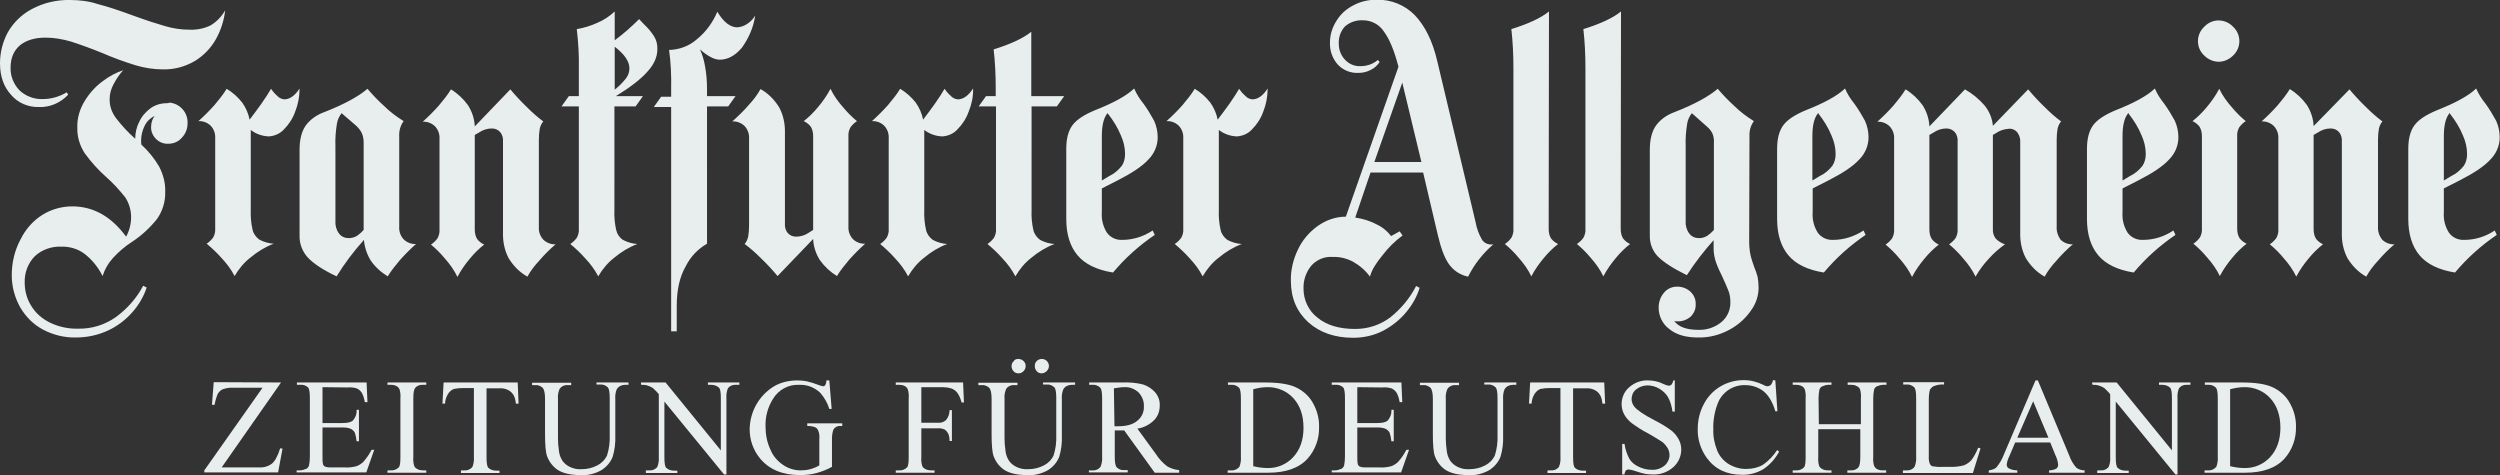 <?xml version="1.0" encoding="utf-8"?>
<!-- Generator: Adobe Illustrator 27.7.0, SVG Export Plug-In . SVG Version: 6.00 Build 0)  -->
<svg version="1.1" id="FAZ_Logo" xmlns="http://www.w3.org/2000/svg" xmlns:xlink="http://www.w3.org/1999/xlink" x="0px" y="0px"
	 viewBox="0 0 850.4 161.6" style="enable-background:new 0 0 850.4 161.6;" xml:space="preserve">
<rect x="0" y="0" width="850.4" height="161.6" fill="#333333" stroke="none"/>
<style type="text/css">
	.st0{fill:#E8EDEE;}
</style>
<path class="st0" d="M256.9,5.3c-0.7,1.1-1.6,2.1-2.7,2.8c-1,0.7-2.2,1.1-3.4,1.2c-2.4,0-4.7-1.8-6.8-5.3c-1.5,3.6-3.9,6.9-7,9.4
	c-2.6,2.3-6,3.5-9.4,3.6c0.6,4.4,0.8,8.8,0.7,13.2v2.7h-3.4l-2.5,3.5h5.9v76.3h1.9V104c0-5.4,1-9.9,3.1-13.5
	c1.6-3.2,4.1-5.8,7.2-7.6V36.2h7.2l2.5-3.5h-9.7v-2.4c0-2.7-0.2-5.3-0.7-7.9c-0.3-1.9-0.9-3.8-1.7-5.6c2.6,2.3,4.9,3.5,6.7,3.5
	c2.7,0,5.2-1.3,7.5-4C254.7,13,256.3,9.3,256.9,5.3z M101.9,30.1c-1.6,2.5-3.4,3.7-5.2,3.7c-0.9-0.1-1.8-0.5-2.4-1.2
	c-0.8-0.7-1.5-1.5-2.1-2.4c-0.8,1.4-1.9,3.1-3.3,5.1s-2.8,3.8-4,5.4c-0.4-2.1-1.3-4.1-2.5-5.8c-1.5-1.9-3.3-3.5-5.3-4.7
	c-1.2,2-2.7,3.8-4.2,5.6c-1.7,1.9-3.5,3.7-5.4,5.4c1.5-0.1,3.1,0.5,4.2,1.6c1.1,1.2,1.6,2.7,1.5,4.3v30.6c0.1,1.1-0.2,2.2-0.7,3.1
	c-0.6,0.8-1.3,1.5-2.2,2.1c1.8,1.5,3.5,3.1,5,4.8c1.8,1.9,3.3,3.9,4.5,6.2c1.4-2.4,3.2-4.6,5.4-6.3c2.4-2,5-3.6,7.9-4.7
	c-1.7-0.1-3.4-0.6-4.9-1.4c-1.1-0.8-2-2-2.3-3.4c-0.5-2.2-0.7-4.5-0.6-6.8V44.2c1.8,1.4,3.9,2.1,6.1,2.2c1.9-0.1,3.8-0.9,5.1-2.3
	c1.7-1.7,3.1-3.8,3.9-6.1C101.4,35.5,101.9,32.9,101.9,30.1z M183.3,47.5c0-1.2,0.1-2.5,0.3-3.7c0.2-0.9,0.6-1.8,1.2-2.5
	c-1.9-1.4-3.7-3-5.4-4.7c-2.4-2.3-4.3-4.4-5.8-6.2l-12.1,12.6c-0.1-2.5-0.9-5-2.3-7.2c-1.6-2.2-3.5-4-5.8-5.4
	c-1.2,2-2.7,3.8-4.2,5.6c-1.7,1.9-3.5,3.7-5.4,5.4c1.5-0.1,3.1,0.5,4.2,1.6c1.1,1.2,1.6,2.7,1.5,4.3v30.7c0.1,1.1-0.2,2.2-0.7,3.1
	c-0.6,0.8-1.3,1.5-2.2,2.1c1.7,1.4,3.3,3,4.7,4.7c1.7,1.9,3.2,4,4.3,6.3c1.2-2.3,2.7-4.4,4.3-6.3c1.4-1.7,3-3.3,4.8-4.7
	c-0.9-0.4-1.8-1.1-2.4-1.9c-0.6-1-0.8-2.1-0.8-3.3V45.9l1.4-0.8c1.3-0.9,2.8-1.4,4.4-1.4c1.1,0,2.1,0.4,2.8,1.2
	c0.8,0.9,1.1,2.1,1,3.4v30.7c-0.1,3.1,0.5,6.1,1.9,8.8c1.6,2.6,3.7,4.8,6.4,6.3c1.1-2,2.5-3.8,4-5.4c1.7-2,3.6-3.9,5.6-5.6
	c-1.5,0.1-3.1-0.5-4.2-1.6c-1.1-1.2-1.6-2.7-1.5-4.3L183.3,47.5z M808.9,77.1V47.5c0-1.2,0.1-2.5,0.3-3.7c0.2-0.9,0.6-1.8,1.2-2.5
	c-1.9-1.4-3.7-3-5.4-4.7c-2.4-2.3-4.3-4.4-5.8-6.2L787,42.9c-0.1-2.5-0.9-5-2.3-7.2c-1.6-2.2-3.5-4-5.8-5.4c-1.2,2-2.7,3.8-4.2,5.6
	c-1.7,1.9-3.5,3.7-5.4,5.4c1.5-0.1,3.1,0.5,4.2,1.6c1.1,1.2,1.6,2.7,1.5,4.3v30.7c0.1,1.1-0.2,2.2-0.7,3.1c-0.6,0.8-1.3,1.5-2.2,2.1
	c1.7,1.4,3.3,3,4.7,4.7c1.7,1.9,3.2,4,4.3,6.3c1.2-2.3,2.7-4.4,4.3-6.3c1.4-1.7,3-3.3,4.8-4.7c-0.9-0.4-1.8-1.1-2.4-1.9
	c-0.6-1-0.8-2.1-0.8-3.3V45.9l1.4-0.8c1.3-0.9,2.8-1.4,4.4-1.4c1.1,0,2.1,0.4,2.8,1.2c0.8,0.9,1.1,2.1,1,3.4v30.7
	c-0.1,3.1,0.5,6.1,1.9,8.8c1.6,2.6,3.7,4.8,6.4,6.3c1.1-2,2.5-3.8,4-5.4c1.7-2,3.6-3.9,5.6-5.6c-1.5,0.1-3.1-0.5-4.2-1.6
	C809.3,80.2,808.8,78.7,808.9,77.1L808.9,77.1z M223.6,16.8c0.1-1.6-0.3-3.2-1.2-4.6c-1-1.5-2.1-2.8-3.4-4l-1.6-1.7
	c-2.6,2.6-5.3,5-8.3,7.2V3.9c-1.7,1.6-3.8,3-6,3.9c-2.2,1-4.5,1.7-6.9,2.1c0.5,4.4,0.8,8.8,0.7,13.2v9.6h-3.4l-2.5,3.5h5.9v41.6
	c0.1,1.1-0.2,2.2-0.7,3.1c-0.6,0.8-1.3,1.5-2.2,2.1c1.8,1.5,3.5,3.1,5,4.8c1.8,1.9,3.3,3.9,4.5,6.2c1.4-2.4,3.2-4.6,5.4-6.3
	c2.4-2,5-3.6,7.9-4.7c-1.7-0.1-3.4-0.6-4.9-1.4c-1.2-0.8-2-2-2.3-3.4c-0.5-2.2-0.7-4.5-0.6-6.8V36.2h7.2l2.5-3.5h-9.2
	c4.9-3,8.5-5.8,10.7-8.3C222.5,21.9,223.6,19.4,223.6,16.8z M209.1,15.9c3.3,2.5,5,5,5,7.3c0,1.3-0.4,2.5-1.2,3.5
	c-1.1,1.4-2.4,2.7-3.8,3.8L209.1,15.9z M331,30.1c-1.6,2.5-3.4,3.7-5.2,3.7c-0.9-0.1-1.8-0.5-2.4-1.2c-0.8-0.7-1.5-1.5-2.1-2.4
	c-0.8,1.4-1.9,3.1-3.3,5.1c-1.4,2-2.8,3.8-4,5.4c-0.4-2.1-1.3-4.1-2.5-5.8c-1.5-1.9-3.3-3.5-5.3-4.7c-1.2,2-2.7,3.8-4.2,5.6
	c-1.7,1.9-3.5,3.7-5.4,5.4c1.5-0.1,3.1,0.5,4.2,1.6c1.1,1.2,1.6,2.7,1.5,4.3v30.7c0.1,1.1-0.2,2.2-0.7,3.1c-0.6,0.8-1.3,1.5-2.2,2.1
	c1.8,1.5,3.5,3.1,5,4.8c1.8,1.9,3.3,3.9,4.5,6.2c1.4-2.4,3.2-4.6,5.4-6.3c2.4-2,5-3.6,7.9-4.7c-1.7-0.1-3.4-0.6-4.9-1.4
	c-1.1-0.8-2-2-2.3-3.4c-0.5-2.2-0.7-4.5-0.6-6.8V44.2c1.8,1.4,3.9,2.1,6.1,2.2c1.9-0.1,3.8-0.9,5.1-2.3c1.7-1.7,3.1-3.8,3.9-6.1
	C330.5,35.5,331.1,32.9,331,30.1z M431.2,30.1c-1.6,2.5-3.4,3.7-5.2,3.7c-0.9-0.1-1.8-0.5-2.4-1.2c-0.8-0.7-1.5-1.5-2.1-2.4
	c-0.8,1.4-1.9,3.1-3.3,5.1c-1.4,2-2.8,3.8-4,5.4c-0.4-2.1-1.3-4.1-2.5-5.8c-1.5-1.9-3.3-3.5-5.3-4.7c-1.2,2-2.7,3.8-4.2,5.6
	c-1.7,1.9-3.5,3.7-5.4,5.4c1.5-0.1,3.1,0.5,4.2,1.6c1.1,1.2,1.6,2.7,1.5,4.3v30.7c0.1,1.1-0.2,2.2-0.7,3.1c-0.6,0.8-1.3,1.5-2.2,2.1
	c1.8,1.5,3.5,3.1,5,4.8c1.8,1.9,3.3,3.9,4.5,6.2c1.4-2.4,3.2-4.6,5.4-6.3c2.4-2,5-3.6,7.9-4.7c-1.7-0.1-3.4-0.6-4.9-1.4
	c-1.1-0.8-2-2-2.3-3.4c-0.5-2.2-0.7-4.5-0.6-6.8V44.2c1.8,1.4,3.9,2.1,6.1,2.2c1.9-0.1,3.8-0.9,5.1-2.3c1.7-1.7,3.1-3.8,3.9-6.1
	C430.7,35.5,431.2,32.9,431.2,30.1z M135.8,46.4c-0.1-1.9,0.4-3.7,1.5-5.2c-2.4-1.5-4.7-3.2-6.7-5.2c-2-1.8-3.8-3.7-5.6-5.8
	c-2.9,2.5-7.7,5.2-14.6,7.9c-2.5,0.9-4.8,2.4-6.4,4.6c-1.4,2-2.1,4.7-2.1,8.3v29c-0.1,2.8,0.9,5.5,2.8,7.6c1.9,2,5.1,4.2,9.8,6.4
	c2.7-4.4,5.8-8.5,9.3-12.4c0.2,2.5,1,4.9,2.3,7c1.5,2.2,3.5,4,5.8,5.4c1.2-2,2.7-3.8,4.2-5.6c1.7-1.9,3.5-3.7,5.4-5.4
	c-1.5,0.1-3.1-0.5-4.2-1.6c-1.1-1.2-1.6-2.7-1.5-4.3L135.8,46.4z M118.6,81c-1.3,0-2.5-0.5-3.3-1.6c-0.9-1.2-1.3-2.7-1.2-4.2V49.7
	c-0.1-2.6,0.1-5.1,0.5-7.6c0.2-1.3,0.8-2.6,1.6-3.6l4.3,3.7c1,0.8,1.9,1.8,2.5,2.9c0.5,1.1,0.7,2.2,0.7,3.4v29.7
	c-0.7,0.8-1.5,1.5-2.4,2.1C120.4,80.8,119.5,81,118.6,81z M288.6,46.4c-0.1-1.1,0.2-2.2,0.7-3.1c0.6-0.8,1.3-1.5,2.2-2.1
	c-1.7-1.4-3.3-3-4.7-4.7c-1.7-1.9-3.2-4-4.3-6.3c-1.2,2.3-2.7,4.4-4.3,6.3c-1.4,1.7-3,3.3-4.8,4.7c0.9,0.4,1.8,1.1,2.4,1.9
	c0.6,1,0.8,2.1,0.8,3.3v31.8l-1.4,0.9c-1.3,0.9-2.8,1.4-4.4,1.4c-1.1,0-2.1-0.4-2.8-1.2c-0.8-0.9-1.1-2.1-1-3.4V45.4
	c0.1-3.1-0.5-6.1-1.9-8.8c-1.6-2.6-3.7-4.8-6.4-6.3c-1.1,2-2.5,3.8-4,5.4c-1.7,2-3.6,3.8-5.6,5.6c1.5-0.1,3.1,0.5,4.2,1.6
	c1.1,1.2,1.6,2.7,1.5,4.3v29.6c0,1.2-0.1,2.5-0.3,3.7c-0.2,0.9-0.6,1.8-1.2,2.5c1.9,1.4,3.7,3,5.4,4.7c2.4,2.3,4.3,4.4,5.8,6.2
	l12.1-12.6c0.1,2.5,0.9,5,2.3,7.2c1.6,2.2,3.5,4,5.8,5.4c1.2-2,2.7-3.8,4.2-5.6c1.7-1.9,3.5-3.7,5.4-5.4c-1.5,0.1-3.1-0.5-4.2-1.6
	c-1.1-1.2-1.6-2.7-1.5-4.3L288.6,46.4z M359.5,36.2l2.5-3.5h-11.2V10.8c-2.7,2.2-7,4.2-12.8,6c0.5,4.4,0.7,8.8,0.7,13.2v2.7h-3.3
	l-2.5,3.5h5.9v41.6c0.1,1.1-0.2,2.2-0.7,3.1c-0.6,0.8-1.3,1.5-2.2,2.1c1.8,1.5,3.5,3.1,5,4.8c1.8,1.9,3.3,3.9,4.5,6.2
	c1.4-2.4,3.2-4.6,5.4-6.3c2.4-2,5-3.6,7.9-4.7c-1.7-0.1-3.4-0.6-4.9-1.4c-1.1-0.8-2-2-2.3-3.4c-0.5-2.2-0.7-4.5-0.6-6.8V36.2H359.5z
	 M381.7,81.6c-2,0.1-4-0.8-5.2-2.5c-1.3-2.1-1.9-4.5-1.7-7v-8l5.3-2.7c4.9-2.5,8.4-4.8,10.5-7.1c2-2,3.2-4.7,3.2-7.6
	c0-1.9-0.4-3.8-1.2-5.6c-1.1-2-2.3-4-3.6-5.8c-1.3-1.6-2.4-3.3-3.2-5.2c-2.6,2.5-7.2,5-13.6,7.5c-3.5,1.5-6,3.1-7.4,5
	c-1.4,1.9-2.1,4.6-2.1,8v23.9c0,5.2,1.3,9.3,3.8,12.3c2.5,3,6.5,5,12.1,5.9c4.1-4.9,8.9-9.2,14.2-12.8l-0.7-1.5
	C388.9,80.5,385.4,81.6,381.7,81.6L381.7,81.6z M376.9,38.7c1.8,2.3,3.3,4.7,4.4,7.4c0.9,2,1.4,4.1,1.4,6.3c0,1.4-0.3,2.8-1.1,4
	c-1.2,1.5-2.6,2.7-4.3,3.5l-2.5,1.5V46.2c0-3.4,0.6-5.9,1.7-7.4c0.1-0.1,0.3-0.4,0.3-0.4C376.7,38.5,376.8,38.6,376.9,38.7
	L376.9,38.7z M623.5,81.6c-2,0.1-4-0.8-5.2-2.5c-1.3-2.1-1.9-4.5-1.7-7v-8l5.3-2.7c4.9-2.5,8.4-4.8,10.5-7.1c2-2,3.2-4.7,3.2-7.6
	c0-1.9-0.4-3.8-1.2-5.6c-1.1-2-2.3-4-3.6-5.8c-1.3-1.6-2.4-3.3-3.2-5.2c-2.6,2.5-7.2,5-13.6,7.5c-3.5,1.5-6,3.1-7.4,5
	c-1.4,1.9-2.1,4.6-2.1,8v23.9c0,5.2,1.3,9.3,3.8,12.3c2.5,3,6.5,5,12.1,5.9c4.1-4.9,8.9-9.2,14.2-12.8l-0.7-1.5
	C630.7,80.5,627.1,81.6,623.5,81.6L623.5,81.6z M618.6,38.7c1.8,2.3,3.3,4.7,4.4,7.4c0.9,2,1.4,4.1,1.4,6.3c0,1.4-0.3,2.8-1.1,4
	c-1.2,1.5-2.6,2.7-4.3,3.5l-2.5,1.5V46.2c0-3.4,0.6-5.9,1.7-7.4c0.1-0.1,0.3-0.4,0.3-0.4C618.5,38.5,618.6,38.6,618.6,38.7
	L618.6,38.7z M728.9,81.6c-2,0.1-4-0.8-5.2-2.5c-1.3-2.1-1.9-4.5-1.7-7v-8l5.3-2.7c4.9-2.5,8.4-4.8,10.5-7.1c2-2,3.2-4.7,3.2-7.6
	c0-1.9-0.4-3.8-1.2-5.6c-1.1-2-2.3-4-3.6-5.8c-1.3-1.6-2.4-3.3-3.2-5.2c-2.6,2.5-7.2,5-13.6,7.5c-3.5,1.5-6,3.1-7.4,5
	c-1.4,1.9-2.1,4.6-2.1,8v23.9c0,5.2,1.3,9.3,3.8,12.3c2.5,3,6.5,5,12.1,5.9c4.1-4.9,8.9-9.2,14.2-12.8l-0.7-1.5
	C736.2,80.5,732.6,81.6,728.9,81.6L728.9,81.6z M724.1,38.7c1.8,2.3,3.3,4.7,4.4,7.4c0.9,2,1.4,4.1,1.4,6.3c0,1.4-0.3,2.8-1.1,4
	c-1.2,1.5-2.6,2.7-4.3,3.5l-2.5,1.5V46.2c0-3.4,0.6-5.9,1.7-7.4c0.1-0.1,0.3-0.4,0.3-0.4C724,38.5,724.1,38.6,724.1,38.7L724.1,38.7
	z M526.9,3.9c-2.7,2.2-7,4.2-12.8,6c0.5,4.4,0.7,8.8,0.7,13.2v54.7c0.1,1.1-0.2,2.2-0.7,3.1c-0.6,0.8-1.3,1.5-2.2,2.1
	c1.7,1.4,3.3,3,4.7,4.7c1.7,1.9,3.2,4,4.3,6.3c1.2-2.3,2.7-4.4,4.3-6.3c1.4-1.7,3-3.3,4.8-4.7c-0.9-0.4-1.8-1.1-2.4-1.9
	c-0.6-1-0.8-2.1-0.8-3.3L526.9,3.9z M551.4,3.9c-2.7,2.2-7,4.2-12.8,6c0.5,4.4,0.7,8.8,0.7,13.2v54.7c0.1,1.1-0.2,2.2-0.7,3.1
	c-0.6,0.8-1.3,1.5-2.2,2.1c1.7,1.4,3.3,3,4.7,4.7c1.7,1.9,3.2,4,4.3,6.3c1.2-2.3,2.7-4.4,4.3-6.3c1.4-1.7,3-3.3,4.8-4.7
	c-0.9-0.4-1.8-1.1-2.4-1.9c-0.6-1-0.8-2.1-0.8-3.3L551.4,3.9z M595.1,46.4c-0.1-1.9,0.4-3.7,1.5-5.2c-2.4-1.5-4.7-3.2-6.7-5.2
	c-2-1.8-3.8-3.7-5.6-5.8c-2.9,2.5-7.7,5.2-14.6,7.9c-2.5,0.9-4.8,2.4-6.4,4.6c-1.4,2-2.1,4.7-2.1,8.3v29c-0.1,2.7,0.9,5.4,2.8,7.3
	c1.9,1.9,5.1,4,9.8,6.3c2.7-4.2,5.8-8.2,9.1-11.9v2.8c0,1.6,0.3,3.2,0.8,4.7c0.6,1.7,1.4,3.4,2.2,5c0.8,1.8,1.5,3.3,2,4.6
	c0.5,1.2,0.7,2.6,0.7,3.9c0.1,2.6-1,5.2-3.1,6.9c-2.2,1.8-5,2.7-7.8,2.6c-4,0-6.7-1-8.2-3c0.3,0.1,0.7,0.1,1,0.1
	c1.7,0.1,3.3-0.5,4.6-1.6c1.1-1.1,1.8-2.6,1.7-4.2c0.1-1.6-0.6-3.2-1.8-4.3c-1.2-1.1-2.8-1.7-4.5-1.7c-1.7,0-3.4,0.7-4.5,2.1
	c-1.2,1.4-1.8,3.2-1.8,5c0,2.9,1.3,5.6,3.6,7.3c2.4,2,5.7,2.9,9.8,2.9c3.8,0.1,7.5-0.9,10.8-2.7c2.9-1.6,5.4-3.8,7.3-6.6
	c1.6-2.2,2.5-4.9,2.5-7.6c0-1.2-0.1-2.4-0.3-3.6c-0.3-1.2-0.7-2.3-1.2-3.5c-0.5-1.4-1-2.9-1.3-4.3c-0.3-1.5-0.4-3-0.4-4.6
	L595.1,46.4z M577.9,81c-1.3,0-2.5-0.5-3.3-1.6c-0.9-1.2-1.3-2.7-1.2-4.2V49.7c-0.1-2.6,0.1-5.1,0.5-7.6c0.2-1.3,0.8-2.6,1.6-3.6
	l5.3,4.7c0.7,0.6,1.3,1.4,1.7,2.2c0.4,1,0.6,2.1,0.5,3.1v29.7c-0.7,0.8-1.5,1.5-2.4,2.1C579.7,80.8,578.8,81,577.9,81z M761,46.4
	c-0.1-1.1,0.2-2.2,0.7-3.1c0.6-0.8,1.3-1.5,2.2-2.1c-1.7-1.4-3.3-3-4.7-4.7c-1.7-1.9-3.2-4-4.3-6.3c-1.2,2.3-2.7,4.4-4.3,6.3
	c-1.4,1.7-3,3.3-4.8,4.7c0.9,0.4,1.8,1.1,2.4,1.9c0.6,1,0.8,2.1,0.8,3.3v31.3c0.1,1.1-0.2,2.2-0.7,3.1c-0.6,0.8-1.3,1.5-2.2,2.1
	c1.7,1.4,3.3,3,4.7,4.7c1.7,1.9,3.2,4,4.3,6.3c1.2-2.3,2.7-4.4,4.3-6.3c1.4-1.7,3-3.3,4.8-4.7c-0.9-0.4-1.8-1.1-2.4-1.9
	c-0.6-1-0.8-2.1-0.8-3.3L761,46.4z M838.2,81.6c-2,0.1-4-0.8-5.2-2.5c-1.3-2.1-1.9-4.5-1.7-7v-8l5.3-2.7c4.9-2.5,8.4-4.8,10.5-7.1
	c2-2,3.2-4.7,3.2-7.6c0-1.9-0.4-3.8-1.2-5.6c-1.1-2-2.3-4-3.6-5.8c-1.3-1.6-2.4-3.3-3.2-5.2c-2.6,2.5-7.2,5-13.6,7.5
	c-3.5,1.5-6,3.1-7.4,5c-1.4,1.9-2.1,4.6-2.1,8v23.9c0,5.2,1.3,9.3,3.8,12.3c2.5,3,6.5,5,12.1,5.9c4.1-4.9,8.9-9.2,14.2-12.8
	l-0.7-1.5C845.5,80.5,841.9,81.6,838.2,81.6z M833.4,38.7c1.8,2.3,3.3,4.7,4.4,7.4c0.9,2,1.4,4.1,1.4,6.3c0,1.4-0.3,2.8-1.1,4
	c-1.2,1.5-2.6,2.7-4.3,3.5l-2.5,1.5V46.2c0-3.4,0.6-5.9,1.7-7.4c0.1-0.1,0.3-0.4,0.3-0.4C833.3,38.5,833.4,38.6,833.4,38.7
	L833.4,38.7z M64.5,10.1c-2.8,0-5.6-0.4-8.3-1.2c-2.8-0.8-6.5-2-10.9-3.6c-4.9-1.8-8.8-3.1-12-3.9C30.3,0.4,27.1,0,23.9,0
	c-4.5-0.1-9,0.9-13.1,3.1c-3.4,1.8-6.3,4.6-8.2,8C0.9,14.3,0,17.9,0,21.5c0,4.5,1.3,8.1,3.8,10.8c2.3,2.7,5.8,4.2,9.3,4.1
	c3.8,0.2,7.5-1.4,10.1-4.2l-0.5-0.8c-2.5,1.5-5.3,2.3-8.2,2.3c-2.9,0.1-5.8-1-7.9-3c-2-2.1-3.1-4.9-3-7.7c0-3.3,1.1-5.8,3.2-7.6
	c2.1-1.7,5-2.6,8.7-2.6c2.9,0,5.7,0.5,8.5,1.3c2.9,0.9,6.5,2.2,10.7,3.9c3.7,1.6,7.5,3,11.4,4.2c3,0.9,6.2,1.4,9.3,1.4
	c3.8,0.1,7.5-0.9,10.8-2.8c3-1.8,5.5-4.4,7.2-7.4c1.7-3,2.8-6.4,3.2-9.9c-1.2,2.1-2.8,3.8-4.9,5.1C69.5,9.7,67,10.2,64.5,10.1z
	 M56.8,35.1c-2.1,0-4.1,0.6-5.7,1.8c-1.6,1.2-3,2.8-3.8,4.7c-0.9,1.7-1.3,3.7-1.3,5.6c-2.4-2.1-4.6-4.5-6.6-7.1
	c-1.4-1.9-2.2-4.2-2.1-6.5c0-1.7,0.5-3.4,1.3-4.9c0.9-1.7,2-3.4,3.3-4.8c-2.5,0.8-4.8,2.1-6.8,3.6c-2.5,1.8-4.6,4.1-6.2,6.7
	c-1.7,2.7-2.7,5.9-2.6,9.1c-0.1,3.1,0.8,6.2,2.5,8.8c2.1,2.9,4.5,5.6,7.2,8c2.4,2.1,4.5,4.4,6.5,6.9c1.4,2,2.1,4.5,2.1,6.9
	c0,2.3-0.6,4.6-1.7,6.6c-4.9-6.7-11-10.3-18.3-10.3c-3.6,0-7.2,1-10.2,2.9c-3.2,2-5.7,4.9-7.4,8.3C4.9,85.3,4,89.5,4,93.6
	C4,97.5,5,101.2,6.9,104.6c1.9,3.2,4.5,5.8,7.7,7.5c3.4,1.8,7.3,2.8,11.2,2.7c3.8,0,7.6-0.8,11-2.4c3.2-1.5,6.1-3.7,8.4-6.4
	c2.1-2.4,3.7-5.2,4.7-8.2l-1.2-0.6c-2.2,4.2-5.4,7.8-9.2,10.6c-3.8,2.7-8.3,4.1-12.9,4c-3.3,0.1-6.6-0.6-9.7-2.1
	c-2.6-1.3-4.8-3.2-6.3-5.7c-1.5-2.4-2.2-5.1-2.2-7.9c-0.1-3.3,1.1-6.6,3.5-9c2.4-2.2,5.6-3.3,8.8-3.2c2.9-0.1,5.7,0.7,8,2.4
	c2.6,2,4.7,4.6,6.2,7.6c0.7-2.2,1.8-4.2,3.4-6c2-2.2,4.2-4.1,6.7-5.7c3.2-2.1,6-4.7,8.4-7.7c1.9-2.7,2.9-5.9,2.8-9.3
	c0.1-3-0.7-5.9-2.1-8.6c-1.6-2.7-3.6-5.2-6-7.4c-0.1-0.5-0.1-0.9-0.1-1.4c0-1.7,0.4-3.4,1.2-5c0.7-1.5,1.9-2.6,3.4-3.4
	c-0.8,1.1-1.2,2.4-1.2,3.7c-0.1,1.6,0.6,3.1,1.7,4.2c1.1,1.1,2.7,1.7,4.2,1.6c1.7,0,3.4-0.7,4.5-2c1.3-1.3,2-3.1,2-4.9
	c0.2-3.7-2.6-6.8-6.2-7.1C57.4,35.1,57.1,35.1,56.8,35.1L56.8,35.1z M754.7,21c1.9,0,3.6-0.8,4.9-2.1c2.7-2.5,2.9-6.8,0.3-9.5
	c-0.1-0.1-0.2-0.2-0.3-0.3c-2.5-2.7-6.8-2.9-9.5-0.3c-0.1,0.1-0.2,0.2-0.3,0.3c-2.7,2.5-2.9,6.8-0.3,9.5c0.1,0.1,0.2,0.2,0.3,0.3
	C751.1,20.2,752.9,21,754.7,21z M488.9,20.8c-1.6-6.9-4.2-12-7.6-15.6c-3.4-3.5-8.1-5.4-13-5.3c-2.8,0-5.5,0.6-7.9,1.9
	c-2.4,1.2-4.4,3-5.8,5.3c-1.4,2.2-2.2,4.7-2.2,7.3c-0.1,2.8,0.8,5.5,2.7,7.6c1.8,1.9,4.3,2.9,6.9,2.8c1.5,0,2.9-0.3,4.2-1
	c1.3-0.6,2.3-1.5,3.1-2.7l-0.6-0.7c-1.7,1.4-3.7,2.1-5.9,2.1c-2,0.1-3.9-0.7-5.3-2.2c-1.4-1.5-2.1-3.4-2.1-5.4
	c-0.1-2.2,0.6-4.3,2.1-5.9c1.7-1.5,3.9-2.2,6.1-2.1c2.9,0,5.6,1.4,7.2,3.9c1.9,2.6,3.5,6.5,4.9,11.9l-17.9,51
	c-3.5,0-6.8,1.2-9.6,3.2c-2.9,2.1-5.2,4.8-6.7,8c-1.6,3.3-2.5,7-2.4,10.6c0,5.9,2,10.5,5.9,14.1c3.9,3.5,9,5.3,15.3,5.3
	c3.6,0,7.1-0.8,10.2-2.4c3-1.6,5.7-3.7,7.9-6.4c2-2.4,3.6-5.2,4.5-8.2l-1.2-0.6c-2.1,4.1-5.1,7.7-8.7,10.6c-3.4,2.6-7.6,4-12,4
	c-5.5,0-9.8-1.3-12.9-3.9c-3-2.3-4.7-6-4.7-9.8c-0.1-2.9,0.9-5.8,2.8-8c1.8-1.9,4.4-3,7.1-2.8c2.4-0.1,4.8,0.5,6.9,1.6
	c2.3,1.3,4.3,3,5.8,5.1c0.7-2.5,2.1-4.6,4.3-7.3c1.9-2.5,4.2-4.8,6.8-6.7l-1-1.4l-2.9,1.6c-1.3-1.7-3-3.1-5-4
	c-2.2-1.2-4.7-1.9-7.2-2.3l5.2-15.3h17.9l5,21.3c1.1,4.6,2.3,7.8,3.8,9.9c1.6,2.2,3.9,3.7,6.5,4.2c2.1-4.2,5-7.9,8.6-11
	c-1.5,0.3-3.1-0.3-3.9-1.6c-1.1-1.9-1.8-3.9-2.2-6.1L488.9,20.8z M477,28.1l6.5,27h-16L477,28.1z M699.6,77.1V47.5
	c0-1.2,0.1-2.5,0.3-3.7c0.2-0.9,0.6-1.8,1.2-2.5c-1.9-1.4-3.7-3-5.4-4.7c-2.4-2.3-4.3-4.4-5.8-6.2l-12,12.4
	c-0.2-2.5-1.2-4.9-2.8-6.9c-1.9-2.2-4.2-4.1-6.7-5.5l-12.1,12.6c-0.1-2.5-0.9-5-2.3-7.2c-1.6-2.2-3.5-4-5.8-5.4
	c-1.2,2-2.7,3.8-4.2,5.6c-1.7,1.9-3.5,3.7-5.4,5.4c1.5-0.1,3.1,0.5,4.2,1.6c1.1,1.2,1.6,2.7,1.5,4.3v30.7c0.1,1.1-0.2,2.2-0.7,3.1
	c-0.6,0.8-1.3,1.5-2.2,2.1c1.7,1.4,3.3,3,4.7,4.7c1.7,1.9,3.2,4,4.3,6.3c1.2-2.3,2.7-4.4,4.3-6.3c1.4-1.7,3-3.3,4.8-4.7
	c-0.9-0.4-1.8-1.1-2.4-1.9c-0.6-1-0.8-2.1-0.8-3.3V45.9l1.4-0.8c1.3-0.9,2.8-1.4,4.4-1.4c1,0,2.1,0.4,2.8,1.2c0.8,0.9,1.1,2.1,1,3.4
	v29.6c0.1,1.1-0.2,2.2-0.7,3.1c-0.6,0.8-1.3,1.5-2.2,2.1c1.7,1.4,3.3,3,4.7,4.7c1.7,1.9,3.2,4,4.3,6.3c1.3-2.3,2.9-4.4,4.7-6.3
	c1.6-1.8,3.4-3.3,5.3-4.7c-1.2-0.4-2.2-1-3.1-1.9c-0.7-0.9-1.1-2.1-1-3.3v-32l1.2-0.7c1.3-0.9,2.8-1.3,4.3-1.4
	c1.1-0.1,2.1,0.4,2.8,1.2c0.7,1,1.1,2.1,1,3.4v30.6c-0.1,3.1,0.5,6.1,1.9,8.8c1.6,2.6,3.7,4.8,6.4,6.3c1.1-2,2.5-3.8,4-5.4
	c1.7-2,3.6-3.9,5.6-5.6c-1.5,0.1-3.1-0.5-4.2-1.6C700,80.2,699.5,78.7,699.6,77.1L699.6,77.1z"/>
<path class="st0" d="M95.6,130.1L75.4,159H88c1.6,0.1,3.2-0.3,4.5-1.3c1-0.8,2-2.6,2.8-5.2l0.8,0.1l-1.5,8.1H69.5V160l19.8-28.1
	h-9.9c-1.2-0.1-2.4,0.1-3.6,0.5c-0.7,0.3-1.3,0.9-1.7,1.5c-0.5,1.2-0.9,2.5-1.1,3.8h-0.9l0.6-7.7L95.6,130.1z"/>
<path class="st0" d="M109.7,131.7v12.2h6.8c1.8,0,2.9-0.3,3.5-0.8c0.9-1,1.4-2.3,1.3-3.7h0.8v10.7h-0.8c-0.1-1-0.3-2-0.6-2.9
	c-0.3-0.6-0.8-1-1.3-1.3c-0.9-0.4-1.9-0.5-2.9-0.5h-6.8v10.1c0,0.8,0,1.7,0.2,2.5c0.1,0.3,0.3,0.5,0.6,0.7c0.5,0.2,1.1,0.3,1.7,0.3
	h5.2c1.3,0.1,2.5-0.1,3.8-0.4c0.9-0.3,1.6-0.8,2.3-1.4c1.2-1.3,2.1-2.7,2.9-4.2h0.9l-2.7,7.7h-23.7V160h1.1c0.7,0,1.4-0.2,2.1-0.5
	c0.5-0.2,0.8-0.6,1-1.1c0.2-1,0.3-2,0.3-3v-20c0-2-0.2-3.2-0.6-3.6c-0.7-0.7-1.7-1-2.7-0.9h-1.1v-0.8h23.7l0.3,6.7h-0.9
	c-0.2-1.2-0.5-2.3-1.1-3.3c-0.4-0.6-1-1.1-1.7-1.4c-1-0.3-2.1-0.4-3.2-0.3L109.7,131.7z"/>
<path class="st0" d="M145,160v0.8h-13.2V160h1.1c1,0.1,2.1-0.3,2.8-1.1c0.4-0.5,0.5-1.7,0.5-3.5v-19.9c0.1-1,0-2.1-0.3-3.1
	c-0.2-0.4-0.5-0.8-0.9-1c-0.6-0.4-1.4-0.5-2.1-0.5h-1.1v-0.8H145v0.8h-1.1c-1-0.1-2.1,0.3-2.7,1.1c-0.4,0.5-0.6,1.6-0.6,3.5v19.9
	c-0.1,1,0,2.1,0.3,3.1c0.2,0.4,0.5,0.8,1,1c0.6,0.4,1.3,0.5,2.1,0.5L145,160z"/>
<path class="st0" d="M176.1,130.1l0.3,7.2h-0.9c-0.1-0.9-0.3-1.9-0.7-2.7c-0.4-0.8-1.1-1.5-1.9-1.9c-1-0.5-2-0.7-3.1-0.6h-4.3v23.5
	c0,1.9,0.2,3.1,0.6,3.5c0.7,0.7,1.7,1,2.7,1h1.1v0.8h-13.1V160h1.1c1.1,0.1,2.1-0.3,2.8-1.2c0.4-1,0.6-2.2,0.5-3.3V132h-3.7
	c-1,0-2.1,0.1-3.1,0.3c-0.8,0.3-1.5,0.9-2,1.7c-0.6,1-1,2.1-1,3.3h-0.9l0.4-7.2L176.1,130.1z"/>
<path class="st0" d="M202.9,130.9v-0.8h10.9v0.8h-1.2c-1.1,0-2.2,0.5-2.8,1.5c-0.4,1-0.6,2.2-0.5,3.3v12.5c0.1,2.4-0.2,4.9-0.9,7.2
	c-0.7,1.8-2,3.3-3.6,4.4c-2.2,1.3-4.8,2-7.3,1.8c-3.4,0-5.9-0.6-7.7-1.7c-1.7-1.1-3-2.8-3.7-4.7c-0.5-1.3-0.7-3.9-0.7-7.6v-12
	c0-1.9-0.3-3.1-0.8-3.7c-0.7-0.6-1.6-1-2.5-0.9H181v-0.8h13.3v0.8h-1.2c-1.1-0.1-2.1,0.4-2.7,1.2c-0.5,1.1-0.7,2.2-0.6,3.4v13.4
	c0,1.4,0.1,2.7,0.3,4.1c0.1,1.3,0.5,2.5,1.2,3.6c0.6,0.9,1.5,1.6,2.5,2.1c1.2,0.6,2.6,0.9,4,0.8c1.9,0,3.7-0.4,5.4-1.3
	c1.4-0.7,2.6-1.9,3.3-3.4c0.7-2.2,1-4.6,0.9-7v-12.5c0-1.9-0.2-3.1-0.6-3.6c-0.7-0.7-1.7-1.1-2.6-1H202.9z"/>
<path class="st0" d="M218,130.1h8.4l18.8,23.1v-17.8c0-1.9-0.2-3.1-0.6-3.5c-0.7-0.7-1.7-1-2.7-1h-1.1v-0.8h10.7v0.8h-1.1
	c-1.1-0.1-2.1,0.3-2.8,1.2c-0.4,1-0.6,2.2-0.5,3.3v26h-0.8l-20.3-24.8v19c0,1.9,0.2,3.1,0.6,3.5c0.7,0.7,1.7,1,2.7,1h1.1v0.8h-10.7
	V160h1.1c1.1,0.1,2.1-0.3,2.8-1.2c0.4-1,0.6-2.2,0.5-3.3v-21.4c-0.6-0.8-1.3-1.4-2-2.1c-0.6-0.4-1.3-0.7-2-0.9
	c-0.7-0.2-1.3-0.2-2-0.2L218,130.1z"/>
<path class="st0" d="M282.1,129.4l0.8,9.7h-0.8c-0.6-2-1.7-3.9-3.1-5.5c-1.9-1.8-4.4-2.8-7.1-2.7c-3.6-0.2-7,1.6-8.9,4.7
	c-1.8,2.8-2.7,6.1-2.6,9.4c0,2.8,0.5,5.5,1.7,8c0.9,2.2,2.5,4,4.5,5.3c1.7,1.1,3.7,1.7,5.7,1.7c1.1,0,2.2-0.1,3.3-0.4
	c1.1-0.3,2.1-0.7,3.1-1.3v-8.9c0.1-1,0-2.1-0.4-3c-0.2-0.5-0.6-0.9-1.1-1.1c-0.8-0.3-1.7-0.4-2.6-0.4V144h11.9v0.9h-0.6
	c-1-0.1-1.9,0.4-2.4,1.2c-0.4,1.1-0.5,2.2-0.5,3.3v9.4c-1.6,0.9-3.4,1.6-5.2,2.1c-1.8,0.5-3.7,0.7-5.7,0.7c-5.9,0-10.5-1.9-13.6-5.7
	c-2.3-2.8-3.5-6.3-3.5-9.9c0.1-6,3.2-11.5,8.3-14.6c2.4-1.4,5.2-2,8-2c1,0,2,0.1,3.1,0.3c1.3,0.3,2.6,0.7,3.9,1.2
	c0.5,0.2,1.1,0.4,1.7,0.5c0.3,0,0.6-0.2,0.7-0.4c0.3-0.5,0.4-1,0.4-1.6L282.1,129.4z"/>
<path class="st0" d="M313.4,131.7v12.1h5.6c1,0.1,2-0.2,2.8-0.9c0.8-1,1.2-2.1,1.2-3.4h0.8V150H323c0-0.9-0.1-1.8-0.5-2.6
	c-0.3-0.5-0.7-1-1.2-1.3c-0.7-0.3-1.5-0.5-2.3-0.4h-5.6v9.7c-0.1,1,0,2.1,0.3,3.1c0.2,0.4,0.5,0.8,1,1c0.6,0.4,1.4,0.5,2.1,0.5h1.1
	v0.8h-13.2V160h1.1c1,0.1,2.1-0.3,2.8-1.1c0.4-0.5,0.5-1.7,0.5-3.5v-19.9c0.1-1,0-2.1-0.3-3.1c-0.2-0.4-0.5-0.8-0.9-1
	c-0.6-0.4-1.4-0.5-2.1-0.5h-1.1v-0.8h22.9l0.3,6.8h-0.8c-0.3-1.1-0.7-2.2-1.4-3.2c-0.5-0.7-1.2-1.2-1.9-1.5
	c-1.1-0.4-2.4-0.5-3.6-0.5L313.4,131.7z"/>
<path class="st0" d="M354.8,130.9v-0.8h10.9v0.8h-1.2c-1.1,0-2.2,0.5-2.8,1.5c-0.4,1-0.6,2.2-0.5,3.3v12.5c0.1,2.4-0.2,4.9-0.9,7.2
	c-0.7,1.8-2,3.3-3.6,4.4c-2.2,1.3-4.8,2-7.3,1.8c-3.4,0-5.9-0.6-7.7-1.7c-1.7-1.1-3-2.8-3.7-4.7c-0.5-1.3-0.7-3.9-0.7-7.6v-12
	c0-1.9-0.3-3.1-0.8-3.7c-0.7-0.6-1.6-1-2.5-0.9h-1.2v-0.8h13.3v0.8H345c-1.1-0.1-2.1,0.4-2.7,1.2c-0.5,1.1-0.7,2.2-0.6,3.4v13.4
	c0,1.4,0.1,2.7,0.3,4.1c0.1,1.3,0.5,2.5,1.2,3.6c0.6,0.9,1.5,1.6,2.5,2.1c1.2,0.6,2.6,0.9,4,0.8c1.9,0,3.7-0.4,5.4-1.3
	c1.4-0.7,2.6-1.9,3.3-3.4c0.7-2.2,1-4.6,0.9-7v-12.5c0-1.9-0.2-3.1-0.6-3.6c-0.7-0.7-1.7-1.1-2.6-1H354.8z M346.4,122.1
	c1.4,0,2.5,1.1,2.5,2.4s-1.1,2.5-2.4,2.5c0,0,0,0,0,0c-0.7,0-1.3-0.2-1.7-0.7c-0.5-0.5-0.7-1.1-0.7-1.7c0-0.7,0.2-1.3,0.7-1.7
	C345.1,122.3,345.7,122.1,346.4,122.1z M354.4,122.1c0.7,0,1.3,0.3,1.7,0.7c0.5,0.5,0.7,1.1,0.7,1.7c0,1.3-1.1,2.4-2.4,2.5
	c0,0,0,0,0,0c-0.7,0-1.3-0.2-1.7-0.7c-0.5-0.5-0.7-1.1-0.7-1.7C351.9,123.2,353,122.1,354.4,122.1z"/>
<path class="st0" d="M401,160.8h-8.2l-10.4-14.4c-0.8,0-1.4,0-1.9,0c-0.2,0-0.4,0-0.6,0c-0.2,0-0.5,0-0.7,0v8.9
	c0,1.9,0.2,3.1,0.6,3.6c0.7,0.7,1.6,1.1,2.6,1h1.2v0.8h-13.2V160h1.2c1.1,0.1,2.2-0.4,2.8-1.3c0.4-1.1,0.6-2.2,0.5-3.3v-19.9
	c0-1.9-0.2-3.1-0.6-3.6c-0.7-0.7-1.7-1.1-2.6-1h-1.2v-0.8h11.2c2.4-0.1,4.9,0.1,7.2,0.7c1.5,0.5,2.9,1.4,4,2.6
	c1.1,1.3,1.7,2.9,1.6,4.6c0,1.8-0.6,3.6-1.9,4.9c-1.6,1.6-3.6,2.6-5.7,2.9l6.4,8.8c1,1.6,2.3,2.9,3.7,4c1.2,0.7,2.6,1.2,4.1,1.3
	V160.8z M379.1,145c0.3,0,0.5,0,0.7,0c0.2,0,0.4,0,0.5,0c2.9,0,5.1-0.6,6.6-1.9c1.5-1.2,2.3-3,2.2-4.9c0.1-1.7-0.6-3.4-1.8-4.7
	c-1.3-1.2-3-1.9-4.8-1.8c-1.2,0-2.4,0.2-3.6,0.4L379.1,145z"/>
<path class="st0" d="M417.6,160.8V160h1.2c1.1,0.1,2.1-0.4,2.8-1.2c0.4-1.1,0.6-2.2,0.5-3.4v-19.9c0-1.9-0.2-3.1-0.6-3.6
	c-0.7-0.7-1.7-1.1-2.6-1h-1.2v-0.8h12.5c4.6,0,8.1,0.5,10.5,1.6c2.4,1.1,4.5,2.9,5.8,5.2c1.5,2.6,2.3,5.5,2.2,8.4
	c0.1,3.9-1.3,7.8-3.9,10.7c-2.9,3.2-7.4,4.8-13.4,4.8L417.6,160.8z M426.4,158.6c1.6,0.4,3.2,0.6,4.8,0.6c3.3,0.1,6.5-1.3,8.7-3.7
	c2.3-2.5,3.5-5.8,3.5-10c0-4.3-1.2-7.6-3.5-10.1c-2.3-2.5-5.6-3.8-8.9-3.7c-1.6,0-3.1,0.3-4.7,0.7V158.6z"/>
<path class="st0" d="M461.7,131.7v12.2h6.8c1.8,0,2.9-0.3,3.5-0.8c0.9-1,1.4-2.3,1.3-3.7h0.8v10.7h-0.8c-0.1-1-0.3-2-0.6-2.9
	c-0.3-0.6-0.8-1-1.3-1.3c-0.9-0.4-1.9-0.5-2.9-0.5h-6.8v10.1c0,0.8,0,1.7,0.2,2.5c0.1,0.3,0.3,0.5,0.6,0.7c0.5,0.2,1.1,0.3,1.7,0.3
	h5.2c1.3,0.1,2.5-0.1,3.8-0.4c0.9-0.3,1.6-0.8,2.3-1.4c1.2-1.3,2.1-2.7,2.9-4.2h0.9l-2.7,7.7H453V160h1.1c0.7,0,1.4-0.2,2.1-0.5
	c0.5-0.2,0.8-0.6,1-1.1c0.2-1,0.3-2,0.3-3v-20c0-2-0.2-3.2-0.6-3.6c-0.7-0.7-1.7-1-2.7-0.9H453v-0.8h23.7l0.3,6.7h-0.9
	c-0.2-1.2-0.5-2.3-1.1-3.3c-0.4-0.6-1-1.1-1.7-1.4c-1-0.3-2.1-0.4-3.2-0.3L461.7,131.7z"/>
<path class="st0" d="M504.9,130.9v-0.8h10.9v0.8h-1.2c-1.1,0-2.2,0.5-2.8,1.5c-0.4,1-0.6,2.2-0.5,3.3v12.5c0.1,2.4-0.2,4.9-0.9,7.2
	c-0.7,1.8-2,3.3-3.6,4.4c-2.2,1.3-4.8,2-7.3,1.8c-3.4,0-5.9-0.6-7.7-1.7c-1.7-1.1-3-2.8-3.7-4.7c-0.5-1.3-0.7-3.9-0.7-7.6v-12
	c0-1.9-0.3-3.1-0.8-3.7c-0.7-0.6-1.6-1-2.5-0.9H483v-0.8h13.3v0.8h-1.2c-1.1-0.1-2.1,0.4-2.7,1.2c-0.5,1.1-0.7,2.2-0.6,3.4v13.4
	c0,1.4,0.1,2.7,0.3,4.1c0.1,1.3,0.5,2.5,1.2,3.6c0.6,0.9,1.5,1.6,2.5,2.1c1.2,0.6,2.6,0.9,4,0.8c1.9,0,3.7-0.4,5.4-1.3
	c1.4-0.7,2.6-1.9,3.3-3.4c0.7-2.2,1-4.6,0.9-7v-12.5c0-1.9-0.2-3.1-0.6-3.6c-0.7-0.7-1.7-1.1-2.6-1H504.9z"/>
<path class="st0" d="M545.7,130.1l0.3,7.2h-0.9c-0.1-0.9-0.3-1.9-0.7-2.7c-0.4-0.8-1.1-1.5-1.9-1.9c-1-0.5-2-0.7-3.1-0.6h-4.3v23.5
	c0,1.9,0.2,3.1,0.6,3.5c0.7,0.7,1.7,1,2.7,1h1.1v0.8h-13.1V160h1.1c1.1,0.1,2.1-0.3,2.8-1.2c0.4-1,0.6-2.2,0.5-3.3V132h-3.7
	c-1,0-2.1,0.1-3.1,0.3c-0.8,0.3-1.5,0.9-2,1.7c-0.6,1-1,2.1-1,3.3h-0.9l0.4-7.2L545.7,130.1z"/>
<path class="st0" d="M569.7,129.4V140h-0.8c-0.2-1.7-0.7-3.4-1.5-4.9c-0.7-1.2-1.8-2.2-3-2.9c-1.2-0.7-2.6-1.1-4-1.1
	c-1.4,0-2.8,0.5-3.9,1.4c-1,0.8-1.5,2-1.5,3.3c0,0.9,0.4,1.9,1,2.6c0.9,1.1,3.2,2.7,6.7,4.5c2,1,4,2.2,5.9,3.6
	c1,0.8,1.8,1.8,2.4,2.9c0.6,1.1,0.9,2.3,0.9,3.5c0,2.3-1,4.5-2.7,6c-1.9,1.7-4.4,2.6-7,2.5c-0.8,0-1.7-0.1-2.5-0.2
	c-1-0.2-2-0.5-2.9-0.8c-0.9-0.3-1.8-0.6-2.8-0.7c-0.3,0-0.7,0.1-0.9,0.3c-0.3,0.4-0.5,0.9-0.5,1.4h-0.8V151h0.8
	c0.2,1.7,0.8,3.4,1.6,5c0.7,1.2,1.8,2.1,3.1,2.7c1.4,0.7,2.9,1.1,4.5,1.1c1.6,0.1,3.2-0.4,4.5-1.5c1-0.9,1.6-2.2,1.6-3.5
	c0-0.8-0.2-1.6-0.6-2.3c-0.5-0.8-1.1-1.6-1.9-2.2c-1.6-1-3.2-2-4.8-2.9c-2-1-3.8-2.2-5.6-3.5c-1-0.8-1.9-1.8-2.5-2.9
	c-0.6-1.1-0.9-2.3-0.9-3.5c0-2.2,0.9-4.3,2.5-5.7c1.8-1.6,4.1-2.5,6.5-2.4c1.8,0,3.6,0.4,5.2,1.2c0.6,0.3,1.2,0.5,1.8,0.6
	c0.4,0,0.7-0.1,1-0.4c0.3-0.4,0.5-0.9,0.6-1.4L569.7,129.4z"/>
<path class="st0" d="M603.9,129.4l0.7,10.5h-0.7c-0.9-3.1-2.3-5.4-4-6.8c-1.8-1.4-4-2.1-6.3-2.1c-4.2-0.1-8,2.5-9.4,6.5
	c-1,2.7-1.5,5.6-1.4,8.5c-0.1,2.5,0.4,4.9,1.3,7.2c0.8,2,2.2,3.6,4,4.7c1.9,1.1,4,1.7,6.1,1.6c1.8,0,3.7-0.4,5.3-1.3
	c2-1.3,3.7-3.1,5-5.1l0.7,0.5c-1.3,2.4-3.1,4.5-5.4,6c-2.2,1.3-4.8,2-7.3,1.9c-5.1,0-9.1-1.9-11.9-5.7c-2.1-2.9-3.2-6.4-3.1-9.9
	c0-3,0.7-5.9,2.1-8.5c1.3-2.5,3.3-4.6,5.7-6c2.4-1.4,5.1-2.1,7.9-2.1c2.3,0,4.5,0.6,6.6,1.6c0.4,0.3,0.9,0.4,1.4,0.5
	c0.4,0,0.8-0.2,1.1-0.4c0.4-0.5,0.7-1.1,0.8-1.7L603.9,129.4z"/>
<path class="st0" d="M618.7,144.3H633v-8.8c0.1-1,0-2.1-0.3-3.1c-0.2-0.4-0.5-0.8-1-1c-0.6-0.4-1.3-0.5-2.1-0.5h-1.1v-0.8h13.2v0.8
	h-1.1c-0.7,0-1.4,0.2-2.1,0.5c-0.5,0.2-0.8,0.6-1,1.1c-0.2,1-0.3,2-0.3,3v19.9c-0.1,1,0,2.1,0.3,3.1c0.2,0.4,0.5,0.8,0.9,1
	c0.6,0.4,1.4,0.5,2.1,0.5h1.1v0.8h-13.2V160h1.1c1,0.1,2.1-0.3,2.7-1.1c0.4-0.5,0.6-1.7,0.6-3.5V146h-14.3v9.4c-0.1,1,0,2.1,0.3,3.1
	c0.2,0.4,0.5,0.8,1,1c0.6,0.4,1.3,0.5,2.1,0.5h1.1v0.8h-13.2V160h1.1c1,0.1,2.1-0.3,2.8-1.1c0.4-0.5,0.5-1.7,0.5-3.5v-19.9
	c0.1-1,0-2.1-0.3-3.1c-0.2-0.4-0.5-0.8-0.9-1c-0.6-0.4-1.4-0.5-2.1-0.5h-1.1v-0.8h13.2v0.8H622c-0.7,0-1.4,0.2-2.1,0.5
	c-0.5,0.2-0.8,0.6-1,1.1c-0.2,1-0.3,2-0.3,3L618.7,144.3z"/>
<path class="st0" d="M672.9,152.3l0.8,0.2l-2.6,8.4h-23.8V160h1.2c1.1,0.1,2.2-0.4,2.8-1.3c0.4-1.1,0.6-2.2,0.5-3.4v-19.9
	c0-1.9-0.2-3.1-0.6-3.6c-0.7-0.7-1.7-1.1-2.6-1h-1.2v-0.8h13.9v0.8c-1.2-0.1-2.3,0.1-3.4,0.5c-0.6,0.2-1,0.7-1.4,1.2
	c-0.3,1.1-0.4,2.3-0.4,3.5v19.3c-0.1,0.9,0.1,1.8,0.4,2.6c0.2,0.3,0.5,0.6,0.8,0.7c1.2,0.2,2.4,0.3,3.5,0.2h2.2
	c1.7,0.1,3.4-0.1,5-0.5c1-0.4,1.9-1,2.6-1.8C671.5,155.3,672.3,153.8,672.9,152.3z"/>
<path class="st0" d="M697.4,150.5h-11.9l-2.1,4.9c-0.4,0.8-0.7,1.7-0.8,2.7c0,0.5,0.3,1,0.7,1.2c0.9,0.5,1.9,0.7,2.9,0.7v0.8h-9.7
	V160c0.9-0.1,1.8-0.4,2.5-0.9c1.1-1.3,2-2.8,2.6-4.4l10.8-25.3h0.8l10.7,25.6c0.5,1.5,1.3,2.8,2.3,4c0.8,0.7,1.9,1,2.9,1v0.8h-12.1
	V160c0.9,0,1.7-0.2,2.5-0.6c0.4-0.3,0.6-0.8,0.6-1.3c-0.1-1.1-0.4-2.2-0.9-3.2L697.4,150.5z M696.8,148.9l-5.2-12.4l-5.4,12.4H696.8
	z"/>
<path class="st0" d="M711.6,130.1h8.4l18.8,23.1v-17.8c0-1.9-0.2-3.1-0.6-3.5c-0.7-0.7-1.7-1-2.7-1h-1.1v-0.8h10.7v0.8h-1.1
	c-1.1-0.1-2.1,0.3-2.8,1.2c-0.4,1-0.6,2.2-0.5,3.3v26H740l-20.3-24.8v19c0,1.9,0.2,3.1,0.6,3.5c0.7,0.7,1.7,1,2.7,1h1.1v0.8h-10.7
	V160h1.1c1.1,0.1,2.1-0.3,2.8-1.2c0.4-1,0.6-2.2,0.5-3.3v-21.4c-0.6-0.8-1.3-1.4-2-2.1c-0.6-0.4-1.3-0.7-2-0.9
	c-0.7-0.2-1.3-0.2-2-0.2L711.6,130.1z"/>
<path class="st0" d="M749.9,160.8V160h1.2c1.1,0.1,2.1-0.4,2.8-1.2c0.4-1.1,0.6-2.2,0.5-3.4v-19.9c0-1.9-0.2-3.1-0.6-3.6
	c-0.7-0.7-1.7-1.1-2.6-1h-1.2v-0.8h12.5c4.6,0,8.1,0.5,10.5,1.6c2.4,1.1,4.5,2.9,5.8,5.2c1.5,2.6,2.3,5.5,2.2,8.4
	c0.1,3.9-1.3,7.8-3.9,10.7c-2.9,3.2-7.4,4.8-13.4,4.8L749.9,160.8z M758.7,158.6c1.6,0.4,3.2,0.6,4.8,0.6c3.3,0.1,6.5-1.3,8.7-3.7
	c2.3-2.5,3.5-5.8,3.5-10c0-4.3-1.2-7.6-3.5-10.1c-2.3-2.5-5.6-3.8-8.9-3.7c-1.6,0-3.1,0.3-4.7,0.7V158.6z"/>
</svg>
